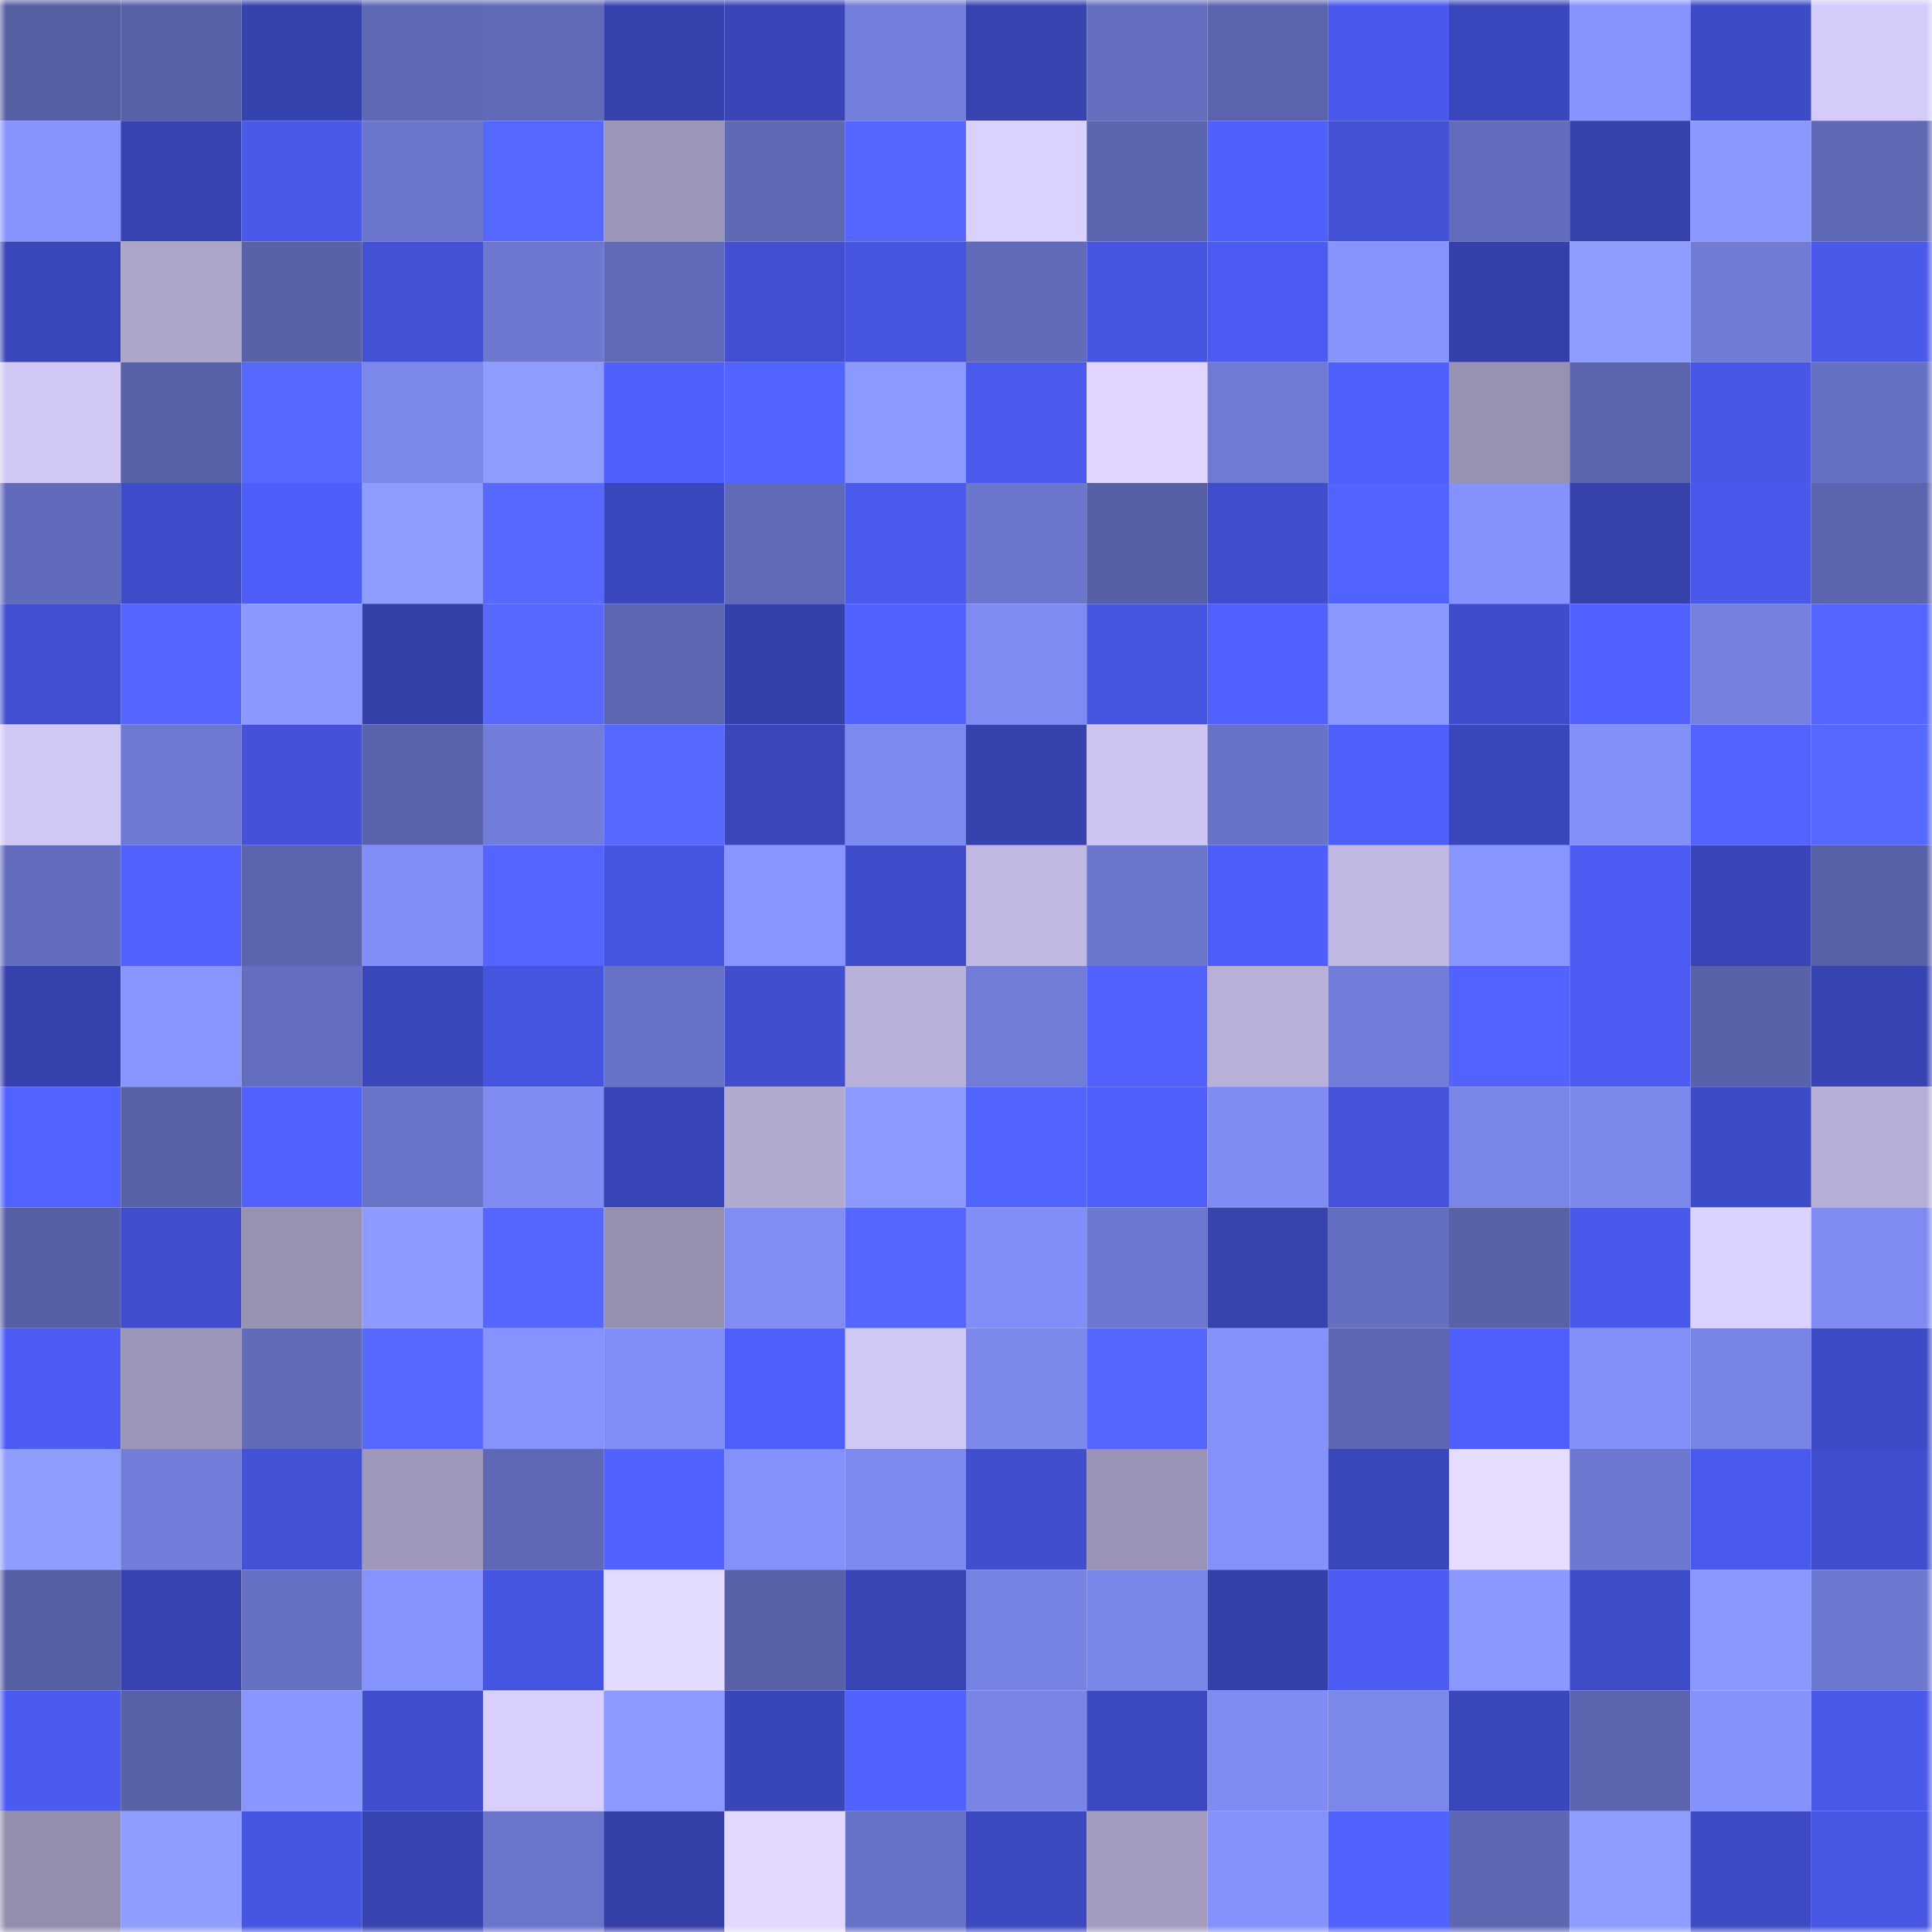 <svg viewBox="0 0 160 160" fill="none" role="img" xmlns="http://www.w3.org/2000/svg" width="240" height="240" name="ethereum%2C0xf580e3fd6b4c3206e1eb3205f5a5a2d9e810ee78"><mask id="1308932263" mask-type="alpha" maskUnits="userSpaceOnUse" x="0" y="0" width="160" height="160"><rect width="160" height="160" fill="#FFFFFF"></rect></mask><g mask="url(#1308932263)"><rect x="0" y="0" width="10" height="10" fill="#565fa4"></rect><rect x="10" y="0" width="10" height="10" fill="#5961a9"></rect><rect x="20" y="0" width="10" height="10" fill="#3642ae"></rect><rect x="30" y="0" width="10" height="10" fill="#6069b6"></rect><rect x="40" y="0" width="10" height="10" fill="#606ab8"></rect><rect x="50" y="0" width="10" height="10" fill="#3742af"></rect><rect x="60" y="0" width="10" height="10" fill="#3945b7"></rect><rect x="70" y="0" width="10" height="10" fill="#737eda"></rect><rect x="80" y="0" width="10" height="10" fill="#3743b0"></rect><rect x="90" y="0" width="10" height="10" fill="#646dbe"></rect><rect x="100" y="0" width="10" height="10" fill="#5b64ad"></rect><rect x="110" y="0" width="10" height="10" fill="#4a59ec"></rect><rect x="120" y="0" width="10" height="10" fill="#3b47bc"></rect><rect x="130" y="0" width="10" height="10" fill="#8794ff"></rect><rect x="140" y="0" width="10" height="10" fill="#3e4bc6"></rect><rect x="150" y="0" width="10" height="10" fill="#d3cbf9"></rect><rect x="0" y="10" width="10" height="10" fill="#8794ff"></rect><rect x="10" y="10" width="10" height="10" fill="#3844b4"></rect><rect x="20" y="10" width="10" height="10" fill="#4959ea"></rect><rect x="30" y="10" width="10" height="10" fill="#6b75cb"></rect><rect x="40" y="10" width="10" height="10" fill="#5568ff"></rect><rect x="50" y="10" width="10" height="10" fill="#9b95b7"></rect><rect x="60" y="10" width="10" height="10" fill="#5f69b6"></rect><rect x="70" y="10" width="10" height="10" fill="#5567ff"></rect><rect x="80" y="10" width="10" height="10" fill="#dad1ff"></rect><rect x="90" y="10" width="10" height="10" fill="#5d65b0"></rect><rect x="100" y="10" width="10" height="10" fill="#4f60fc"></rect><rect x="110" y="10" width="10" height="10" fill="#4351d7"></rect><rect x="120" y="10" width="10" height="10" fill="#636cbc"></rect><rect x="130" y="10" width="10" height="10" fill="#3641ac"></rect><rect x="140" y="10" width="10" height="10" fill="#8b99ff"></rect><rect x="150" y="10" width="10" height="10" fill="#5f68b5"></rect><rect x="0" y="20" width="10" height="10" fill="#3a47bb"></rect><rect x="10" y="20" width="10" height="10" fill="#aca5ca"></rect><rect x="20" y="20" width="10" height="10" fill="#5961a9"></rect><rect x="30" y="20" width="10" height="10" fill="#4351d7"></rect><rect x="40" y="20" width="10" height="10" fill="#6e78d1"></rect><rect x="50" y="20" width="10" height="10" fill="#616ab9"></rect><rect x="60" y="20" width="10" height="10" fill="#414fd0"></rect><rect x="70" y="20" width="10" height="10" fill="#4655df"></rect><rect x="80" y="20" width="10" height="10" fill="#626bba"></rect><rect x="90" y="20" width="10" height="10" fill="#4756e2"></rect><rect x="100" y="20" width="10" height="10" fill="#4c5cf2"></rect><rect x="110" y="20" width="10" height="10" fill="#8794ff"></rect><rect x="120" y="20" width="10" height="10" fill="#3540aa"></rect><rect x="130" y="20" width="10" height="10" fill="#8e9cff"></rect><rect x="140" y="20" width="10" height="10" fill="#717bd6"></rect><rect x="150" y="20" width="10" height="10" fill="#4959ea"></rect><rect x="0" y="30" width="10" height="10" fill="#d1c8f6"></rect><rect x="10" y="30" width="10" height="10" fill="#5961a9"></rect><rect x="20" y="30" width="10" height="10" fill="#5669ff"></rect><rect x="30" y="30" width="10" height="10" fill="#7b87ea"></rect><rect x="40" y="30" width="10" height="10" fill="#8e9cff"></rect><rect x="50" y="30" width="10" height="10" fill="#4f60fc"></rect><rect x="60" y="30" width="10" height="10" fill="#5264ff"></rect><rect x="70" y="30" width="10" height="10" fill="#8c99ff"></rect><rect x="80" y="30" width="10" height="10" fill="#4a5aed"></rect><rect x="90" y="30" width="10" height="10" fill="#dfd5ff"></rect><rect x="100" y="30" width="10" height="10" fill="#6f7ad4"></rect><rect x="110" y="30" width="10" height="10" fill="#4f60fd"></rect><rect x="120" y="30" width="10" height="10" fill="#9791b2"></rect><rect x="130" y="30" width="10" height="10" fill="#5c64af"></rect><rect x="140" y="30" width="10" height="10" fill="#4857e6"></rect><rect x="150" y="30" width="10" height="10" fill="#6670c2"></rect><rect x="0" y="40" width="10" height="10" fill="#626bbb"></rect><rect x="10" y="40" width="10" height="10" fill="#3f4cc9"></rect><rect x="20" y="40" width="10" height="10" fill="#4e5ff9"></rect><rect x="30" y="40" width="10" height="10" fill="#8f9cff"></rect><rect x="40" y="40" width="10" height="10" fill="#5769ff"></rect><rect x="50" y="40" width="10" height="10" fill="#3b48bd"></rect><rect x="60" y="40" width="10" height="10" fill="#616ab9"></rect><rect x="70" y="40" width="10" height="10" fill="#4a5aed"></rect><rect x="80" y="40" width="10" height="10" fill="#6c76cd"></rect><rect x="90" y="40" width="10" height="10" fill="#575fa6"></rect><rect x="100" y="40" width="10" height="10" fill="#404dcc"></rect><rect x="110" y="40" width="10" height="10" fill="#5264ff"></rect><rect x="120" y="40" width="10" height="10" fill="#8592fe"></rect><rect x="130" y="40" width="10" height="10" fill="#3641ac"></rect><rect x="140" y="40" width="10" height="10" fill="#4a59eb"></rect><rect x="150" y="40" width="10" height="10" fill="#5b64ae"></rect><rect x="0" y="50" width="10" height="10" fill="#414fd0"></rect><rect x="10" y="50" width="10" height="10" fill="#5466ff"></rect><rect x="20" y="50" width="10" height="10" fill="#8a98ff"></rect><rect x="30" y="50" width="10" height="10" fill="#3540a9"></rect><rect x="40" y="50" width="10" height="10" fill="#5769ff"></rect><rect x="50" y="50" width="10" height="10" fill="#5d66b2"></rect><rect x="60" y="50" width="10" height="10" fill="#3541aa"></rect><rect x="70" y="50" width="10" height="10" fill="#5162ff"></rect><rect x="80" y="50" width="10" height="10" fill="#7f8bf2"></rect><rect x="90" y="50" width="10" height="10" fill="#4756e2"></rect><rect x="100" y="50" width="10" height="10" fill="#5061ff"></rect><rect x="110" y="50" width="10" height="10" fill="#8b98ff"></rect><rect x="120" y="50" width="10" height="10" fill="#3f4dca"></rect><rect x="130" y="50" width="10" height="10" fill="#5061ff"></rect><rect x="140" y="50" width="10" height="10" fill="#7580df"></rect><rect x="150" y="50" width="10" height="10" fill="#5466ff"></rect><rect x="0" y="60" width="10" height="10" fill="#d0c7f5"></rect><rect x="10" y="60" width="10" height="10" fill="#6f79d3"></rect><rect x="20" y="60" width="10" height="10" fill="#4352d8"></rect><rect x="30" y="60" width="10" height="10" fill="#5a63ac"></rect><rect x="40" y="60" width="10" height="10" fill="#727dd9"></rect><rect x="50" y="60" width="10" height="10" fill="#5568ff"></rect><rect x="60" y="60" width="10" height="10" fill="#3a46b9"></rect><rect x="70" y="60" width="10" height="10" fill="#7d89ef"></rect><rect x="80" y="60" width="10" height="10" fill="#3642ae"></rect><rect x="90" y="60" width="10" height="10" fill="#cdc4f1"></rect><rect x="100" y="60" width="10" height="10" fill="#6872c6"></rect><rect x="110" y="60" width="10" height="10" fill="#4f60fd"></rect><rect x="120" y="60" width="10" height="10" fill="#3a47ba"></rect><rect x="130" y="60" width="10" height="10" fill="#8390fa"></rect><rect x="140" y="60" width="10" height="10" fill="#5263ff"></rect><rect x="150" y="60" width="10" height="10" fill="#5669ff"></rect><rect x="0" y="70" width="10" height="10" fill="#636cbc"></rect><rect x="10" y="70" width="10" height="10" fill="#5162ff"></rect><rect x="20" y="70" width="10" height="10" fill="#5b64ae"></rect><rect x="30" y="70" width="10" height="10" fill="#828ef8"></rect><rect x="40" y="70" width="10" height="10" fill="#5466ff"></rect><rect x="50" y="70" width="10" height="10" fill="#4655e0"></rect><rect x="60" y="70" width="10" height="10" fill="#8895ff"></rect><rect x="70" y="70" width="10" height="10" fill="#3f4dca"></rect><rect x="80" y="70" width="10" height="10" fill="#c0b8e3"></rect><rect x="90" y="70" width="10" height="10" fill="#6b75cc"></rect><rect x="100" y="70" width="10" height="10" fill="#4e5ef9"></rect><rect x="110" y="70" width="10" height="10" fill="#c0b8e2"></rect><rect x="120" y="70" width="10" height="10" fill="#8895ff"></rect><rect x="130" y="70" width="10" height="10" fill="#4c5cf2"></rect><rect x="140" y="70" width="10" height="10" fill="#3945b6"></rect><rect x="150" y="70" width="10" height="10" fill="#5860a7"></rect><rect x="0" y="80" width="10" height="10" fill="#3641ac"></rect><rect x="10" y="80" width="10" height="10" fill="#8895ff"></rect><rect x="20" y="80" width="10" height="10" fill="#646dbe"></rect><rect x="30" y="80" width="10" height="10" fill="#3a47ba"></rect><rect x="40" y="80" width="10" height="10" fill="#4655e0"></rect><rect x="50" y="80" width="10" height="10" fill="#6872c7"></rect><rect x="60" y="80" width="10" height="10" fill="#414fcf"></rect><rect x="70" y="80" width="10" height="10" fill="#b8b1d9"></rect><rect x="80" y="80" width="10" height="10" fill="#717cd7"></rect><rect x="90" y="80" width="10" height="10" fill="#5162ff"></rect><rect x="100" y="80" width="10" height="10" fill="#b8b0d9"></rect><rect x="110" y="80" width="10" height="10" fill="#727dd9"></rect><rect x="120" y="80" width="10" height="10" fill="#5263ff"></rect><rect x="130" y="80" width="10" height="10" fill="#4c5cf2"></rect><rect x="140" y="80" width="10" height="10" fill="#5961a9"></rect><rect x="150" y="80" width="10" height="10" fill="#3843b2"></rect><rect x="0" y="90" width="10" height="10" fill="#5264ff"></rect><rect x="10" y="90" width="10" height="10" fill="#5961a9"></rect><rect x="20" y="90" width="10" height="10" fill="#5162ff"></rect><rect x="30" y="90" width="10" height="10" fill="#6973c7"></rect><rect x="40" y="90" width="10" height="10" fill="#7f8bf2"></rect><rect x="50" y="90" width="10" height="10" fill="#3945b6"></rect><rect x="60" y="90" width="10" height="10" fill="#b0a9d0"></rect><rect x="70" y="90" width="10" height="10" fill="#8c99ff"></rect><rect x="80" y="90" width="10" height="10" fill="#5365ff"></rect><rect x="90" y="90" width="10" height="10" fill="#4e5ffb"></rect><rect x="100" y="90" width="10" height="10" fill="#808cf3"></rect><rect x="110" y="90" width="10" height="10" fill="#4453da"></rect><rect x="120" y="90" width="10" height="10" fill="#7a85e8"></rect><rect x="130" y="90" width="10" height="10" fill="#7c88ec"></rect><rect x="140" y="90" width="10" height="10" fill="#3e4bc6"></rect><rect x="150" y="90" width="10" height="10" fill="#b5aed6"></rect><rect x="0" y="100" width="10" height="10" fill="#575fa6"></rect><rect x="10" y="100" width="10" height="10" fill="#404ecd"></rect><rect x="20" y="100" width="10" height="10" fill="#9791b2"></rect><rect x="30" y="100" width="10" height="10" fill="#8d9aff"></rect><rect x="40" y="100" width="10" height="10" fill="#5567ff"></rect><rect x="50" y="100" width="10" height="10" fill="#958fb0"></rect><rect x="60" y="100" width="10" height="10" fill="#818df5"></rect><rect x="70" y="100" width="10" height="10" fill="#5567ff"></rect><rect x="80" y="100" width="10" height="10" fill="#828ef8"></rect><rect x="90" y="100" width="10" height="10" fill="#6d77cf"></rect><rect x="100" y="100" width="10" height="10" fill="#3743af"></rect><rect x="110" y="100" width="10" height="10" fill="#656fc1"></rect><rect x="120" y="100" width="10" height="10" fill="#5961a9"></rect><rect x="130" y="100" width="10" height="10" fill="#4959eb"></rect><rect x="140" y="100" width="10" height="10" fill="#dbd2ff"></rect><rect x="150" y="100" width="10" height="10" fill="#7f8bf2"></rect><rect x="0" y="110" width="10" height="10" fill="#4c5cf3"></rect><rect x="10" y="110" width="10" height="10" fill="#9d96b9"></rect><rect x="20" y="110" width="10" height="10" fill="#616bb9"></rect><rect x="30" y="110" width="10" height="10" fill="#5769ff"></rect><rect x="40" y="110" width="10" height="10" fill="#8692fe"></rect><rect x="50" y="110" width="10" height="10" fill="#828ef7"></rect><rect x="60" y="110" width="10" height="10" fill="#4e5ffa"></rect><rect x="70" y="110" width="10" height="10" fill="#d0c8f6"></rect><rect x="80" y="110" width="10" height="10" fill="#7c88ec"></rect><rect x="90" y="110" width="10" height="10" fill="#5567ff"></rect><rect x="100" y="110" width="10" height="10" fill="#8592fe"></rect><rect x="110" y="110" width="10" height="10" fill="#5e67b3"></rect><rect x="120" y="110" width="10" height="10" fill="#4e5ffb"></rect><rect x="130" y="110" width="10" height="10" fill="#8390fa"></rect><rect x="140" y="110" width="10" height="10" fill="#7884e5"></rect><rect x="150" y="110" width="10" height="10" fill="#3e4bc7"></rect><rect x="0" y="120" width="10" height="10" fill="#8f9dff"></rect><rect x="10" y="120" width="10" height="10" fill="#727dd9"></rect><rect x="20" y="120" width="10" height="10" fill="#4352d7"></rect><rect x="30" y="120" width="10" height="10" fill="#9f98bb"></rect><rect x="40" y="120" width="10" height="10" fill="#5f68b5"></rect><rect x="50" y="120" width="10" height="10" fill="#5162ff"></rect><rect x="60" y="120" width="10" height="10" fill="#8491fc"></rect><rect x="70" y="120" width="10" height="10" fill="#7d89ef"></rect><rect x="80" y="120" width="10" height="10" fill="#414fcf"></rect><rect x="90" y="120" width="10" height="10" fill="#9a93b5"></rect><rect x="100" y="120" width="10" height="10" fill="#8490fb"></rect><rect x="110" y="120" width="10" height="10" fill="#3a47ba"></rect><rect x="120" y="120" width="10" height="10" fill="#e6dcff"></rect><rect x="130" y="120" width="10" height="10" fill="#6e78d1"></rect><rect x="140" y="120" width="10" height="10" fill="#4a5aee"></rect><rect x="150" y="120" width="10" height="10" fill="#404ece"></rect><rect x="0" y="130" width="10" height="10" fill="#575fa5"></rect><rect x="10" y="130" width="10" height="10" fill="#3743b1"></rect><rect x="20" y="130" width="10" height="10" fill="#6771c4"></rect><rect x="30" y="130" width="10" height="10" fill="#8692fe"></rect><rect x="40" y="130" width="10" height="10" fill="#4655e1"></rect><rect x="50" y="130" width="10" height="10" fill="#e3daff"></rect><rect x="60" y="130" width="10" height="10" fill="#5860a8"></rect><rect x="70" y="130" width="10" height="10" fill="#3945b5"></rect><rect x="80" y="130" width="10" height="10" fill="#7783e3"></rect><rect x="90" y="130" width="10" height="10" fill="#7985e7"></rect><rect x="100" y="130" width="10" height="10" fill="#3541ab"></rect><rect x="110" y="130" width="10" height="10" fill="#4c5cf3"></rect><rect x="120" y="130" width="10" height="10" fill="#8b99ff"></rect><rect x="130" y="130" width="10" height="10" fill="#3e4cc8"></rect><rect x="140" y="130" width="10" height="10" fill="#8b98ff"></rect><rect x="150" y="130" width="10" height="10" fill="#6d78d0"></rect><rect x="0" y="140" width="10" height="10" fill="#4b5bef"></rect><rect x="10" y="140" width="10" height="10" fill="#5961a9"></rect><rect x="20" y="140" width="10" height="10" fill="#8996ff"></rect><rect x="30" y="140" width="10" height="10" fill="#404dcc"></rect><rect x="40" y="140" width="10" height="10" fill="#d8cffe"></rect><rect x="50" y="140" width="10" height="10" fill="#8c9aff"></rect><rect x="60" y="140" width="10" height="10" fill="#3946b8"></rect><rect x="70" y="140" width="10" height="10" fill="#5162ff"></rect><rect x="80" y="140" width="10" height="10" fill="#7984e6"></rect><rect x="90" y="140" width="10" height="10" fill="#3c48bf"></rect><rect x="100" y="140" width="10" height="10" fill="#808cf3"></rect><rect x="110" y="140" width="10" height="10" fill="#7b87ea"></rect><rect x="120" y="140" width="10" height="10" fill="#3a47ba"></rect><rect x="130" y="140" width="10" height="10" fill="#5c64af"></rect><rect x="140" y="140" width="10" height="10" fill="#8592fd"></rect><rect x="150" y="140" width="10" height="10" fill="#4959ea"></rect><rect x="0" y="150" width="10" height="10" fill="#938dae"></rect><rect x="10" y="150" width="10" height="10" fill="#8f9dff"></rect><rect x="20" y="150" width="10" height="10" fill="#4656e2"></rect><rect x="30" y="150" width="10" height="10" fill="#3743b0"></rect><rect x="40" y="150" width="10" height="10" fill="#6b75cc"></rect><rect x="50" y="150" width="10" height="10" fill="#3540a8"></rect><rect x="60" y="150" width="10" height="10" fill="#e3d9ff"></rect><rect x="70" y="150" width="10" height="10" fill="#6872c6"></rect><rect x="80" y="150" width="10" height="10" fill="#3c49c1"></rect><rect x="90" y="150" width="10" height="10" fill="#a39cc0"></rect><rect x="100" y="150" width="10" height="10" fill="#8592fe"></rect><rect x="110" y="150" width="10" height="10" fill="#5163ff"></rect><rect x="120" y="150" width="10" height="10" fill="#5e67b3"></rect><rect x="130" y="150" width="10" height="10" fill="#8e9cff"></rect><rect x="140" y="150" width="10" height="10" fill="#3e4bc5"></rect><rect x="150" y="150" width="10" height="10" fill="#4756e3"></rect></g></svg>